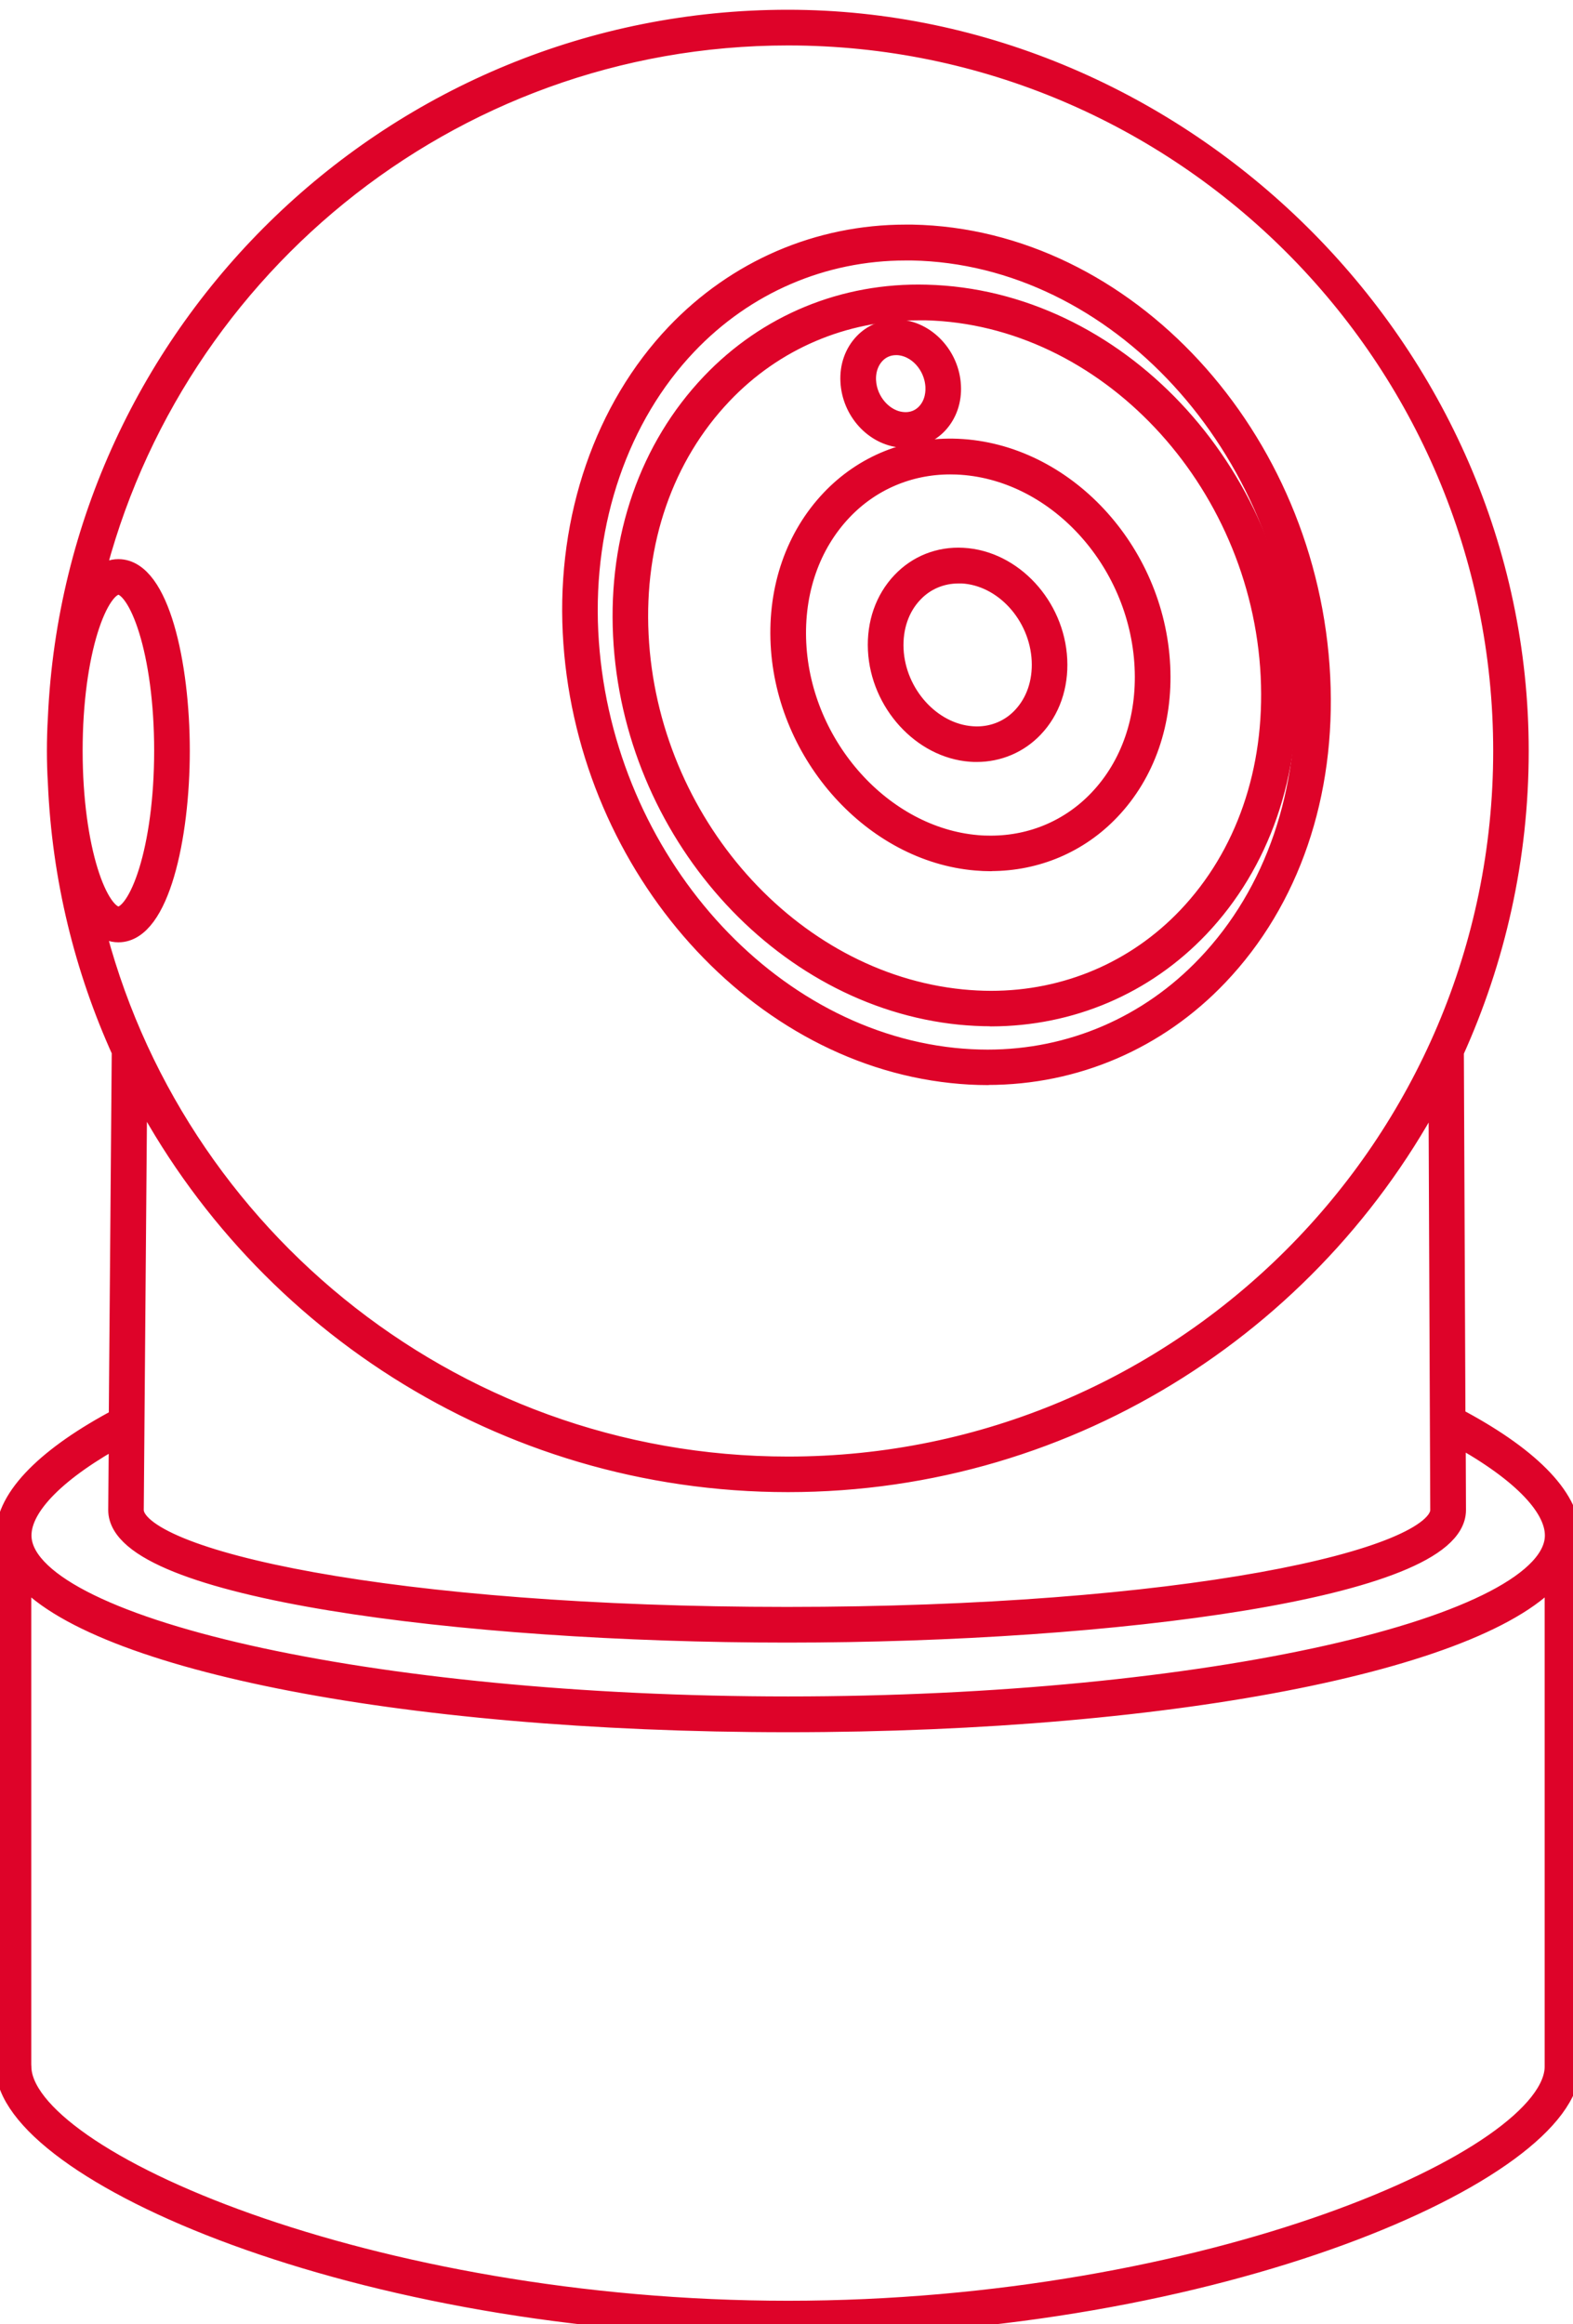 <svg width="65" height="96" viewBox="0 0 65 96" fill="none" xmlns="http://www.w3.org/2000/svg">
<path d="M0.328 63.498C0.328 63.472 0.319 63.45 0.319 63.423C0.319 61.875 2.053 60.19 4.994 58.637C5.03 54.116 5.092 46.707 5.118 43.403C3.575 40.001 2.646 36.264 2.478 32.331C2.451 31.893 2.438 31.447 2.438 31.009C2.438 30.571 2.451 30.106 2.478 29.655C3.194 13.678 16.411 0.903 32.556 0.903C48.702 0.903 62.67 14.412 62.67 31.017C62.67 35.436 61.706 39.63 59.99 43.416C60.003 46.72 60.034 54.085 60.056 58.602C63.042 60.167 64.798 61.866 64.798 63.423C64.798 63.45 64.789 63.476 64.789 63.498C64.789 63.511 64.798 63.525 64.798 63.538V85.354C64.798 89.556 50.356 96.001 32.556 96.001C14.757 96.001 0.314 89.561 0.314 85.354V63.538C0.314 63.538 0.319 63.511 0.323 63.498H0.328ZM62.202 31.017C62.202 14.673 48.905 1.377 32.561 1.377C18.437 1.377 6.596 11.312 3.636 24.559C3.986 23.958 4.402 23.595 4.893 23.595C6.485 23.595 7.343 27.417 7.343 31.009C7.343 34.6 6.485 38.422 4.893 38.422C4.402 38.422 3.977 38.055 3.628 37.445C6.569 50.71 18.424 60.663 32.561 60.663C48.905 60.663 62.202 47.366 62.202 31.022V31.017ZM2.915 31.004C2.915 35.096 3.959 37.944 4.893 37.944C5.826 37.944 6.87 35.091 6.87 31.004C6.87 26.917 5.826 24.064 4.893 24.064C3.959 24.064 2.915 26.917 2.915 31.004ZM32.561 61.132C20.755 61.132 10.519 54.298 5.587 44.385C5.543 49.914 5.441 62.237 5.441 62.37C5.441 64.546 16.323 66.873 32.521 66.873C48.719 66.873 59.601 64.546 59.601 62.37C59.601 62.277 59.548 49.954 59.526 44.403C54.589 54.306 44.358 61.132 32.561 61.132ZM60.065 59.15C60.074 61.056 60.078 62.339 60.078 62.37C60.078 65.484 46.07 67.347 32.525 67.347C18.981 67.347 4.972 65.484 4.972 62.37C4.972 62.326 4.981 61.065 4.999 59.185C2.332 60.632 0.801 62.136 0.801 63.419C0.801 67.293 15.35 70.571 32.57 70.571C49.79 70.571 64.338 67.298 64.338 63.419C64.338 62.127 62.781 60.605 60.074 59.146L60.065 59.15ZM0.797 85.358C0.797 89.282 15.336 95.532 32.565 95.532C49.794 95.532 64.329 89.282 64.329 85.358V64.746C61.75 68.368 48.728 71.049 32.561 71.049C16.393 71.049 3.371 68.368 0.792 64.746V85.358H0.797Z" fill="#DE0329" stroke="#DE0329" stroke-linejoin="round"/>
<path d="M40.81 44.319C40.323 44.319 39.832 44.292 39.341 44.239C31.061 43.363 24.213 35.406 23.753 26.117C23.519 21.393 25.063 16.921 27.987 13.846C30.486 11.223 33.839 9.777 37.431 9.777C37.519 9.777 37.608 9.777 37.691 9.777C46.459 9.945 53.987 18.11 54.469 27.979C54.704 32.796 53.218 37.149 50.272 40.24C47.772 42.868 44.411 44.314 40.81 44.314V44.319ZM53.996 28.01C53.523 18.385 46.206 10.418 37.683 10.259C37.599 10.259 37.515 10.259 37.431 10.259C33.967 10.259 30.734 11.652 28.327 14.182C25.492 17.159 23.997 21.508 24.222 26.103C24.669 35.163 31.331 42.925 39.39 43.779C39.863 43.828 40.341 43.854 40.81 43.854C44.282 43.854 47.52 42.461 49.931 39.926C52.784 36.932 54.226 32.699 53.996 28.014V28.01Z" fill="#DE0329" stroke="#DE0329" stroke-linejoin="round"/>
<path d="M40.952 41.89C40.536 41.89 40.107 41.868 39.687 41.828C32.313 41.094 26.226 34.251 25.833 26.249C25.634 22.228 26.916 18.548 29.447 15.89C31.751 13.47 34.892 12.165 38.28 12.258C46.021 12.453 52.656 19.473 53.067 27.899C53.266 31.938 51.992 35.613 49.48 38.254C47.246 40.599 44.221 41.89 40.952 41.895V41.89ZM52.594 27.921C52.191 19.733 45.764 12.922 38.267 12.731C38.165 12.731 38.059 12.731 37.957 12.731C34.83 12.731 31.928 13.97 29.787 16.221C27.345 18.787 26.107 22.339 26.302 26.231C26.686 34.003 32.587 40.652 39.731 41.364C40.138 41.404 40.549 41.426 40.952 41.426C44.088 41.426 46.994 40.187 49.135 37.936C51.554 35.392 52.784 31.84 52.594 27.93V27.921Z" fill="#DE0329" stroke="#DE0329" stroke-linejoin="round"/>
<path d="M40.943 35.485C40.744 35.485 40.545 35.476 40.341 35.458C36.157 35.109 32.569 31.132 32.344 26.594C32.229 24.303 32.963 22.206 34.401 20.693C35.741 19.282 37.581 18.539 39.563 18.623C43.902 18.805 47.626 22.79 47.856 27.51C47.971 29.805 47.242 31.902 45.808 33.406C44.535 34.746 42.805 35.48 40.943 35.48V35.485ZM47.383 27.536C47.162 23.055 43.645 19.269 39.541 19.101C39.448 19.101 39.355 19.096 39.262 19.096C37.532 19.096 35.927 19.782 34.746 21.025C33.397 22.445 32.711 24.413 32.817 26.576C33.029 30.889 36.422 34.662 40.381 34.994C40.571 35.012 40.757 35.016 40.943 35.016C42.677 35.016 44.282 34.33 45.463 33.087C46.808 31.676 47.489 29.704 47.383 27.541V27.536Z" fill="#DE0329" stroke="#DE0329" stroke-linejoin="round"/>
<path d="M40.363 30.973C40.284 30.973 40.204 30.973 40.12 30.965C38.156 30.823 36.471 28.974 36.365 26.846C36.312 25.776 36.652 24.803 37.325 24.095C37.962 23.423 38.837 23.073 39.784 23.126C41.783 23.233 43.495 25.081 43.601 27.249C43.654 28.319 43.314 29.297 42.641 30C42.044 30.628 41.23 30.973 40.359 30.973H40.363ZM43.132 27.271C43.035 25.338 41.522 23.693 39.762 23.6C39.709 23.6 39.66 23.6 39.607 23.6C38.864 23.6 38.174 23.892 37.67 24.427C37.086 25.037 36.794 25.891 36.838 26.829C36.931 28.726 38.422 30.372 40.156 30.496C40.226 30.5 40.297 30.505 40.363 30.505C41.106 30.505 41.797 30.213 42.301 29.677C42.88 29.067 43.177 28.213 43.132 27.276V27.271Z" fill="#DE0329" stroke="#DE0329" stroke-linejoin="round"/>
<path d="M37.417 17.995C37.364 17.995 37.316 17.995 37.263 17.991C36.179 17.902 35.285 16.916 35.228 15.748C35.197 15.164 35.387 14.625 35.758 14.235C36.09 13.886 36.541 13.696 37.024 13.696H37.099C38.205 13.745 39.151 14.753 39.209 15.943C39.24 16.531 39.05 17.066 38.682 17.456C38.351 17.805 37.899 17.995 37.413 17.995H37.417ZM37.086 14.169H37.028C36.674 14.169 36.347 14.306 36.104 14.563C35.825 14.859 35.679 15.271 35.701 15.726C35.745 16.646 36.462 17.451 37.302 17.518C37.709 17.553 38.076 17.411 38.342 17.128C38.62 16.836 38.762 16.421 38.74 15.965C38.691 15.009 37.948 14.204 37.081 14.169H37.086Z" fill="#DE0329" stroke="#DE0329" stroke-linejoin="round"/>
</svg>
